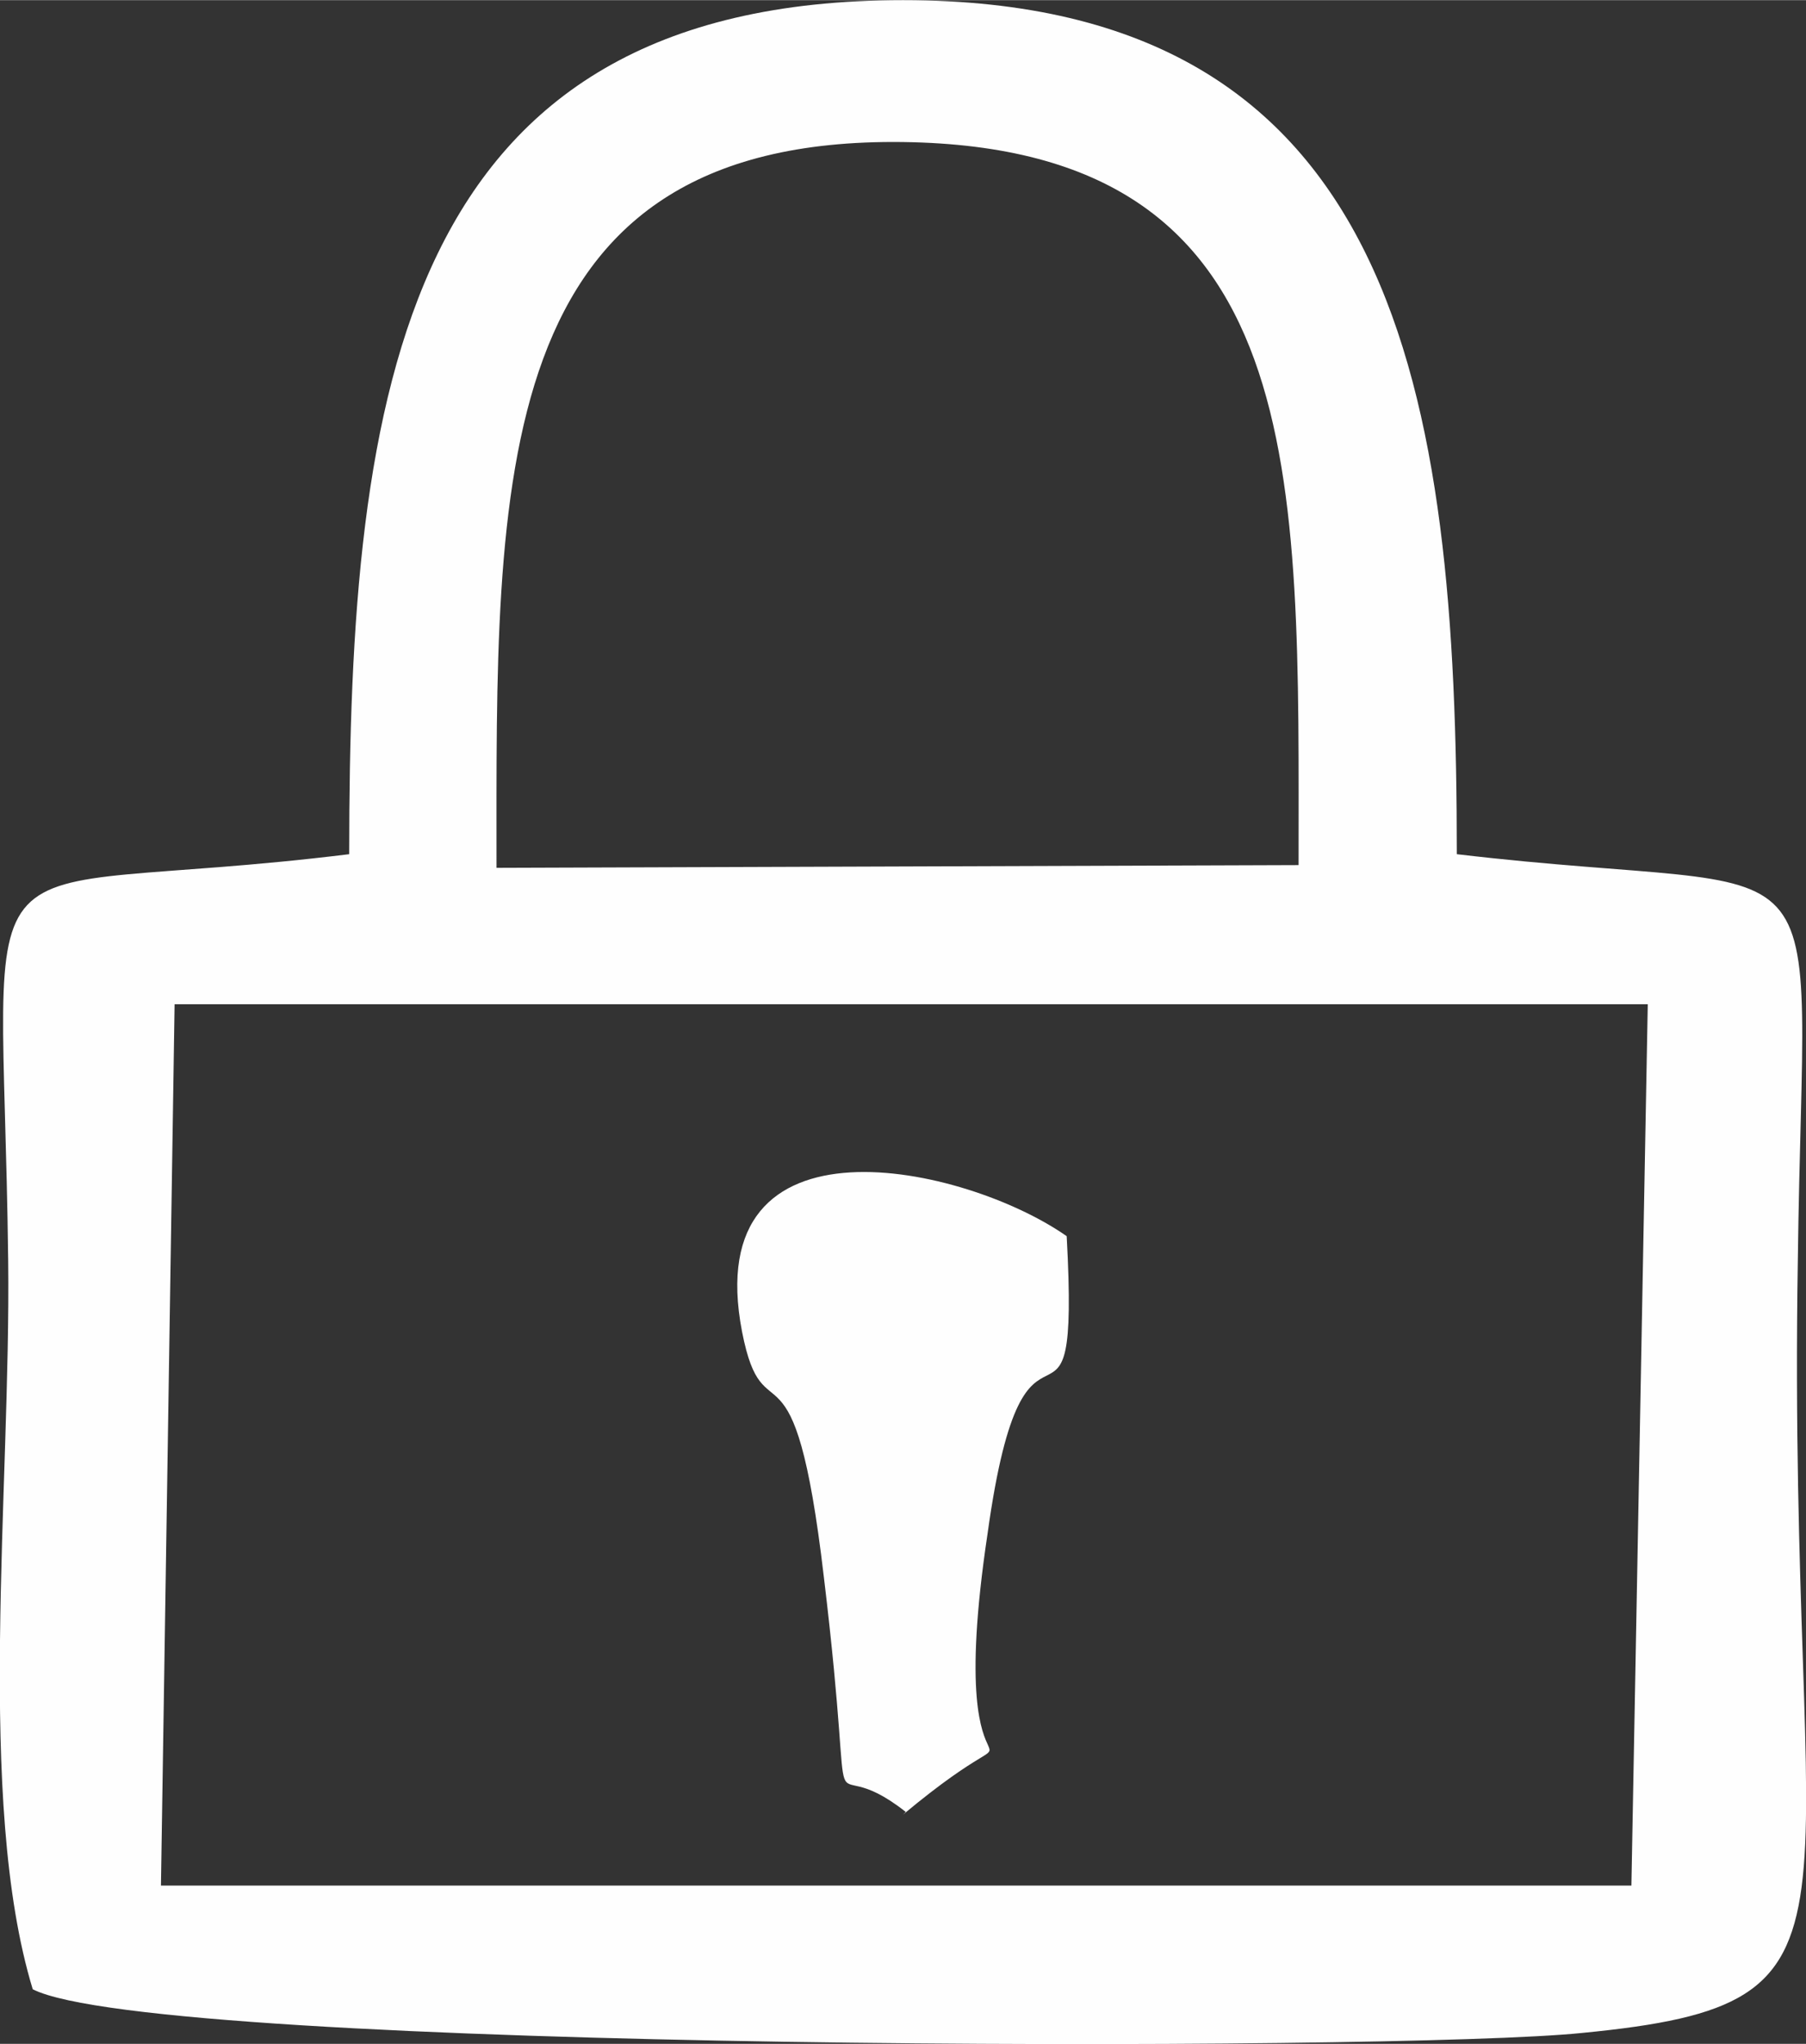 <?xml version="1.0" encoding="UTF-8"?>
<!DOCTYPE svg PUBLIC "-//W3C//DTD SVG 1.1//EN" "http://www.w3.org/Graphics/SVG/1.1/DTD/svg11.dtd">
<!-- Creator: CorelDRAW 2021 (64-Bit) -->
<svg xmlns="http://www.w3.org/2000/svg" xml:space="preserve" width="2.804mm" height="3.173mm" version="1.1" style="shape-rendering:geometricPrecision; text-rendering:geometricPrecision; image-rendering:optimizeQuality; fill-rule:evenodd; clip-rule:evenodd"
viewBox="0 0 6.62 7.49"
 xmlns:xlink="http://www.w3.org/1999/xlink"
 xmlns:xodm="http://www.corel.com/coreldraw/odm/2003">
 <rect x="0" y="0" width="6.62" height="7.49" fill="#333333" stroke="none"/>
 <defs>
  <style type="text/css">
   <![CDATA[
    .fil0 {fill:#FEFEFE}
   ]]>
  </style>
 </defs>
 <g id="Capa_x0020_1">
  <g id="_1760662694144">
   <path class="fil0" d="M0.64 3.68l5.4 0 -0.06 3.23 -5.39 0 0.05 -3.23zm1.18 -0.5c0,-1.41 -0.04,-2.68 1.49,-2.66 1.5,0.02 1.45,1.22 1.45,2.65l-2.94 0.01zm-0.54 -0.05c-1.46,0.18 -1.27,-0.18 -1.25,1.49 0.01,0.84 -0.12,1.98 0.09,2.67 0.45,0.23 5.01,0.23 5.68,0.16 1.13,-0.11 0.75,-0.37 0.79,-2.83 0.02,-1.64 0.19,-1.32 -1.25,-1.49 0,-1.69 -0.21,-3.13 -2.03,-3.13 -1.84,-0 -2.03,1.43 -2.03,3.13z"/>
   <path class="fil0" d="M3.31 6.65c0.6,-0.5 0.13,0.17 0.31,-1.03 0.14,-1.01 0.34,-0.17 0.29,-1.09 -0.37,-0.26 -1.35,-0.48 -1.19,0.35 0.08,0.41 0.19,-0.04 0.3,0.9 0.13,1.08 -0.03,0.6 0.3,0.86z"/>
  </g>
 </g>
</svg>
